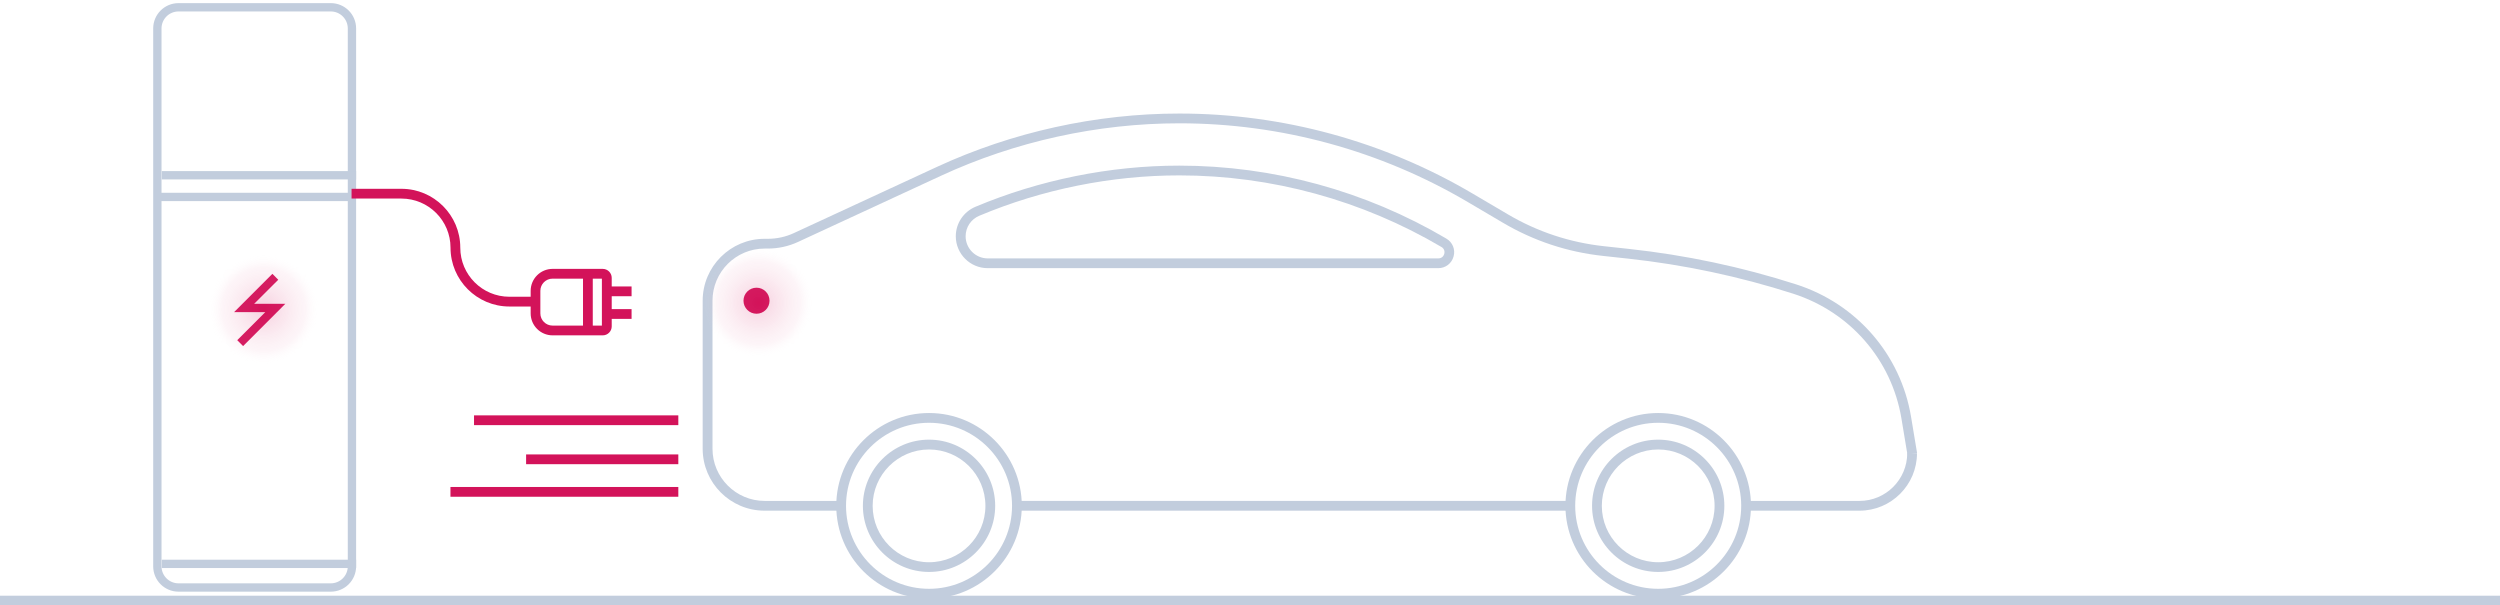 <svg width="384" height="93" viewBox="0 0 384 93" fill="none" xmlns="http://www.w3.org/2000/svg">
	<defs>
		<style type="text/css"><![CDATA[
		  .profiler-tile-image .color {
			fill:#c2cddd;
		  }
		  .profiler-tile-image .show-on-hover{
			display:none;
		  }
		  .profiler-tile-inner-container:hover  .profiler-tile-image .color {
			fill:#D3135A;
		  }
		  .profiler-tile-inner-container:hover .profiler-tile-image .show-on-hover{
			display:block;
		  }
		]]></style>
	</defs>
	<g clip-path="url(#clip0_8345_306283)">
	<path d="M384 91.5H0V93H384V91.5Z" fill="#C2CDDD"/>
	<path d="M50.81 1.76C52.25 1.76 53.42 2.93 53.42 4.37V86.99C53.42 88.43 52.25 89.6 50.81 89.6H27.42C25.98 89.6 24.81 88.43 24.81 86.99V4.37C24.81 2.93 25.98 1.76 27.42 1.76H50.81ZM50.81 0.48H27.42C25.27 0.48 23.53 2.22 23.53 4.37V86.99C23.53 89.14 25.27 90.88 27.42 90.88H50.81C52.96 90.88 54.7 89.14 54.7 86.99V4.37C54.7 2.22 52.96 0.48 50.81 0.48Z" fill="#C2CDDD"/>
	<path d="M54.7 26.28H24.85V27.56H54.7V26.28Z" fill="#C2CDDD"/>
	<path d="M54.38 29.61H24.53V30.89H54.38V29.61Z" fill="#C2CDDD"/>
	<path d="M54.7 85.97H24.85V87.25H54.7V85.97Z" fill="#C2CDDD"/>
	<path d="M37.34 53.16L36.44 52.25L40.75 47.94H35.96L41.84 42.06L42.74 42.97L39.04 46.66H43.83L37.34 53.16Z" fill="#D3135A" class="color"/>
	<path d="M285.62 78.44H268.2V76.94H285.62C289.66 76.94 292.95 73.65 292.95 69.61H294.45C294.45 74.48 290.49 78.44 285.62 78.44Z" fill="#C2CDDD"/>
	<path d="M129.2 78.44H117.44C112.19 78.44 107.93 74.17 107.93 68.93V46.19C107.93 40.94 112.2 36.68 117.44 36.68H117.94C119.31 36.68 120.7 36.38 121.94 35.8L143.9 25.64C155.49 20.28 168.37 17.44 181.15 17.44C197 17.44 212.59 21.7 226.24 29.76L231.57 32.9C236.14 35.6 241.13 37.25 246.4 37.82L250.18 38.23C258.89 39.17 267.54 41 275.89 43.68C285.19 46.67 291.95 54.47 293.54 64.03L294.46 69.57L292.98 69.82L292.06 64.28C290.56 55.27 284.19 47.93 275.43 45.11C267.18 42.46 258.63 40.65 250.02 39.72L246.24 39.31C240.75 38.72 235.56 37 230.81 34.19L225.48 31.05C212.06 23.13 196.73 18.94 181.15 18.94C168.59 18.94 155.93 21.73 144.53 27L122.58 37.16C121.14 37.83 119.54 38.18 117.95 38.18H117.45C113.03 38.18 109.44 41.77 109.44 46.19V68.93C109.44 73.35 113.04 76.94 117.45 76.94H129.21V78.44H129.2Z" fill="#C2CDDD"/>
	<path d="M220.92 41.19H151.71C149.01 41.19 146.81 38.99 146.81 36.29C146.81 34.31 148 32.53 149.83 31.76C159.67 27.63 170.5 25.44 181.13 25.44C195.55 25.44 209.74 29.32 222.16 36.65C223.12 37.22 223.57 38.32 223.27 39.39C222.98 40.47 222.03 41.19 220.92 41.19ZM181.14 26.94C170.7 26.94 160.08 29.08 150.42 33.14C149.14 33.68 148.32 34.91 148.32 36.29C148.32 38.16 149.84 39.69 151.72 39.69H220.93C221.46 39.69 221.74 39.33 221.84 39C221.93 38.67 221.87 38.21 221.41 37.94C209.22 30.75 195.3 26.94 181.15 26.94H181.14Z" fill="#C2CDDD"/>
	<path d="M241.2 76.94H156.2V78.44H241.2V76.94Z" fill="#C2CDDD"/>
	<path d="M116.2 48.19C117.305 48.19 118.2 47.295 118.2 46.19C118.2 45.085 117.305 44.19 116.2 44.19C115.095 44.19 114.2 45.085 114.2 46.19C114.2 47.295 115.095 48.19 116.2 48.19Z" fill="#D3135A" class="color"/>
	<path d="M142.7 91.94C134.84 91.94 128.45 85.55 128.45 77.69C128.45 69.83 134.84 63.44 142.7 63.44C150.56 63.44 156.95 69.83 156.95 77.69C156.95 85.55 150.56 91.94 142.7 91.94ZM142.7 64.94C135.67 64.94 129.95 70.66 129.95 77.69C129.95 84.72 135.67 90.44 142.7 90.44C149.73 90.44 155.45 84.72 155.45 77.69C155.45 70.66 149.73 64.94 142.7 64.94Z" fill="#C2CDDD"/>
	<path d="M142.7 87.85C137.1 87.85 132.54 83.29 132.54 77.69C132.54 72.09 137.1 67.53 142.7 67.53C148.3 67.53 152.86 72.09 152.86 77.69C152.86 83.29 148.3 87.85 142.7 87.85ZM142.7 69.04C137.93 69.04 134.04 72.92 134.04 77.7C134.04 82.48 137.92 86.36 142.7 86.36C147.48 86.36 151.36 82.48 151.36 77.7C151.36 72.92 147.48 69.04 142.7 69.04Z" fill="#C2CDDD"/>
	<path d="M254.7 91.94C246.84 91.94 240.45 85.55 240.45 77.69C240.45 69.83 246.84 63.44 254.7 63.44C262.56 63.44 268.95 69.83 268.95 77.69C268.95 85.55 262.56 91.94 254.7 91.94ZM254.7 64.94C247.67 64.94 241.95 70.66 241.95 77.69C241.95 84.72 247.67 90.44 254.7 90.44C261.73 90.44 267.45 84.72 267.45 77.69C267.45 70.66 261.73 64.94 254.7 64.94Z" fill="#C2CDDD"/>
	<path d="M254.7 87.85C249.1 87.85 244.54 83.29 244.54 77.69C244.54 72.09 249.1 67.53 254.7 67.53C260.3 67.53 264.86 72.09 264.86 77.69C264.86 83.29 260.3 87.85 254.7 87.85ZM254.7 69.04C249.93 69.04 246.04 72.92 246.04 77.7C246.04 82.48 249.92 86.36 254.7 86.36C259.48 86.36 263.36 82.48 263.36 77.7C263.36 72.92 259.48 69.04 254.7 69.04Z" fill="#C2CDDD"/>
	<path d="M91.05 42.05H89.55V50.61H91.05V42.05Z" fill="#D3135A" class="show-on-hover"/>
	<path d="M97.01 44H93.36V45.5H97.01V44Z" fill="#D3135A" class="show-on-hover"/>
	<path d="M97.01 47.48H93.36V48.98H97.01V47.48Z" fill="#D3135A" class="show-on-hover"/>
	<path d="M92.58 51.51H84.88C83.02 51.51 81.51 50 81.51 48.14V44.67C81.51 42.81 83.02 41.3 84.88 41.3H92.58C93.34 41.3 93.96 41.92 93.96 42.68V50.13C93.96 50.89 93.34 51.51 92.58 51.51ZM84.87 42.8C83.84 42.8 83 43.64 83 44.67V48.14C83 49.17 83.84 50.01 84.87 50.01H92.45V42.8H84.87Z" fill="#D3135A" class="show-on-hover"/>
	<path d="M82.25 47.08H78.24C73.26 47.08 69.2 43.03 69.2 38.04C69.2 33.88 65.82 30.5 61.66 30.5H54V29H61.66C66.64 29 70.7 33.05 70.7 38.04C70.7 42.2 74.08 45.58 78.24 45.58H82.25V47.08Z" fill="#D3135A" class="show-on-hover"/>
	<path d="M104.19 74.8H69.19V76.3H104.19V74.8Z" fill="#D3135A" class="show-on-hover"/>
	<path d="M104.19 69.8H80.81V71.3H104.19V69.8Z" fill="#D3135A" class="show-on-hover"/>
	<path d="M104.19 63.8H72.81V65.3H104.19V63.8Z" fill="#D3135A" class="show-on-hover"/>
	<circle opacity="0.4" cx="116.5" cy="46.5" r="8.5" fill="url(#paint0_radial_8345_306283)" class="show-on-hover"/>
	<circle opacity="0.4" cx="40.5" cy="47.5" r="8.5" fill="url(#paint1_radial_8345_306283)" class="show-on-hover"/>
	</g>
	<defs>
	<radialGradient id="paint0_radial_8345_306283" cx="0" cy="0" r="1" gradientUnits="userSpaceOnUse" gradientTransform="translate(116.5 46.5) rotate(90) scale(8.5)">
	<stop stop-color="#D3135A" stop-opacity="0.5"/>
	<stop offset="0.765" stop-color="#E989AD" stop-opacity="0.2"/>
	<stop offset="1" stop-color="white" stop-opacity="0"/>
	</radialGradient>
	<radialGradient id="paint1_radial_8345_306283" cx="0" cy="0" r="1" gradientUnits="userSpaceOnUse" gradientTransform="translate(40.5 47.5) rotate(90) scale(8.5)">
	<stop stop-color="#D3135A" stop-opacity="0.5"/>
	<stop offset="0.765" stop-color="#E989AD" stop-opacity="0.2"/>
	<stop offset="1" stop-color="white" stop-opacity="0"/>
	</radialGradient>
	<clipPath id="clip0_8345_306283">
	<rect width="384" height="92.52" fill="white" transform="translate(0 0.48)"/>
	</clipPath>
	</defs>
</svg>
